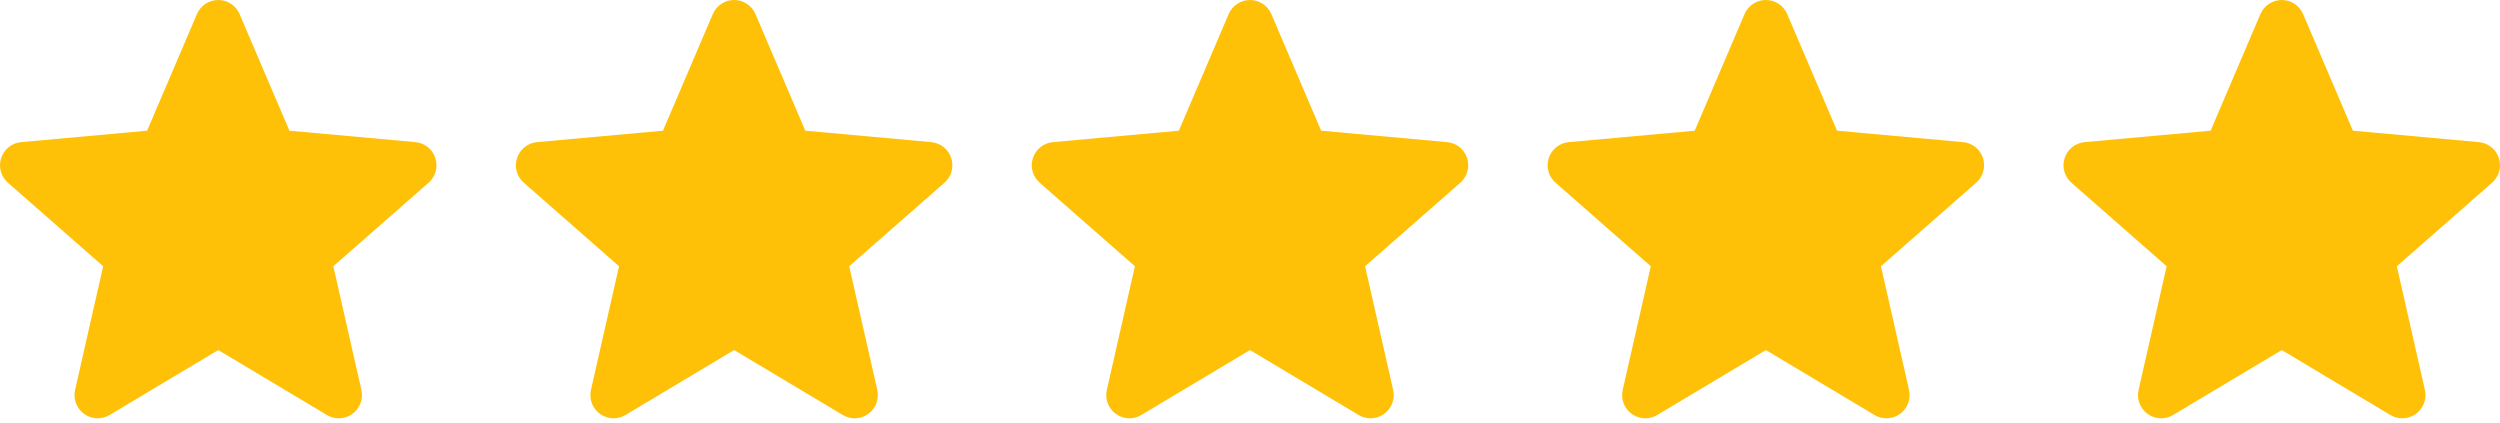 <?xml version="1.0" encoding="UTF-8"?> <svg xmlns="http://www.w3.org/2000/svg" width="189" height="32" viewBox="0 0 189 32" fill="none"> <path d="M32.914 11.951C32.698 11.282 32.105 10.808 31.404 10.745L21.879 9.88L18.113 1.064C17.835 0.418 17.203 0 16.5 0C15.797 0 15.165 0.418 14.887 1.066L11.121 9.88L1.595 10.745C0.895 10.809 0.304 11.282 0.086 11.951C-0.131 12.619 0.07 13.352 0.599 13.814L7.799 20.128L5.676 29.48C5.52 30.167 5.787 30.878 6.358 31.29C6.665 31.512 7.023 31.625 7.385 31.625C7.697 31.625 8.006 31.541 8.284 31.374L16.5 26.464L24.713 31.374C25.314 31.736 26.072 31.703 26.641 31.29C27.212 30.877 27.478 30.166 27.323 29.48L25.2 20.128L32.4 13.815C32.929 13.352 33.131 12.62 32.914 11.951Z" fill="#FFC107"></path> <path d="M71.914 11.951C71.698 11.282 71.105 10.808 70.404 10.745L60.879 9.88L57.113 1.064C56.835 0.418 56.203 0 55.5 0C54.797 0 54.165 0.418 53.887 1.066L50.121 9.88L40.595 10.745C39.895 10.809 39.304 11.282 39.086 11.951C38.869 12.619 39.07 13.352 39.599 13.814L46.799 20.128L44.676 29.48C44.52 30.167 44.787 30.878 45.358 31.29C45.664 31.512 46.023 31.625 46.385 31.625C46.697 31.625 47.007 31.541 47.284 31.374L55.5 26.464L63.713 31.374C64.314 31.736 65.072 31.703 65.641 31.29C66.212 30.877 66.478 30.166 66.323 29.48L64.2 20.128L71.4 13.815C71.929 13.352 72.131 12.62 71.914 11.951Z" fill="#FFC107"></path> <path d="M110.914 11.951C110.698 11.282 110.105 10.808 109.404 10.745L99.879 9.88L96.113 1.064C95.835 0.418 95.203 0 94.5 0C93.797 0 93.165 0.418 92.887 1.066L89.121 9.88L79.595 10.745C78.895 10.809 78.304 11.282 78.086 11.951C77.869 12.619 78.07 13.352 78.599 13.814L85.799 20.128L83.676 29.48C83.52 30.167 83.787 30.878 84.358 31.29C84.665 31.512 85.023 31.625 85.385 31.625C85.697 31.625 86.007 31.541 86.284 31.374L94.5 26.464L102.713 31.374C103.314 31.736 104.072 31.703 104.641 31.29C105.212 30.877 105.478 30.166 105.323 29.48L103.2 20.128L110.4 13.815C110.929 13.352 111.131 12.62 110.914 11.951Z" fill="#FFC107"></path> <path d="M149.914 11.951C149.698 11.282 149.105 10.808 148.404 10.745L138.879 9.88L135.113 1.064C134.835 0.418 134.203 0 133.5 0C132.797 0 132.165 0.418 131.887 1.066L128.121 9.88L118.595 10.745C117.895 10.809 117.304 11.282 117.086 11.951C116.869 12.619 117.07 13.352 117.599 13.814L124.799 20.128L122.676 29.48C122.52 30.167 122.787 30.878 123.358 31.29C123.665 31.512 124.023 31.625 124.385 31.625C124.697 31.625 125.006 31.541 125.284 31.374L133.5 26.464L141.713 31.374C142.314 31.736 143.072 31.703 143.641 31.29C144.212 30.877 144.478 30.166 144.323 29.48L142.2 20.128L149.4 13.815C149.929 13.352 150.131 12.62 149.914 11.951Z" fill="#FFC107"></path> <path d="M188.914 11.951C188.698 11.282 188.105 10.808 187.404 10.745L177.879 9.88L174.113 1.064C173.835 0.418 173.203 0 172.5 0C171.797 0 171.165 0.418 170.887 1.066L167.121 9.88L157.595 10.745C156.895 10.809 156.304 11.282 156.086 11.951C155.869 12.619 156.07 13.352 156.599 13.814L163.799 20.128L161.676 29.48C161.52 30.167 161.787 30.878 162.358 31.29C162.665 31.512 163.023 31.625 163.385 31.625C163.697 31.625 164.006 31.541 164.284 31.374L172.5 26.464L180.713 31.374C181.314 31.736 182.072 31.703 182.641 31.29C183.212 30.877 183.478 30.166 183.323 29.48L181.2 20.128L188.4 13.815C188.929 13.352 189.131 12.62 188.914 11.951Z" fill="#FFC107"></path> </svg> 